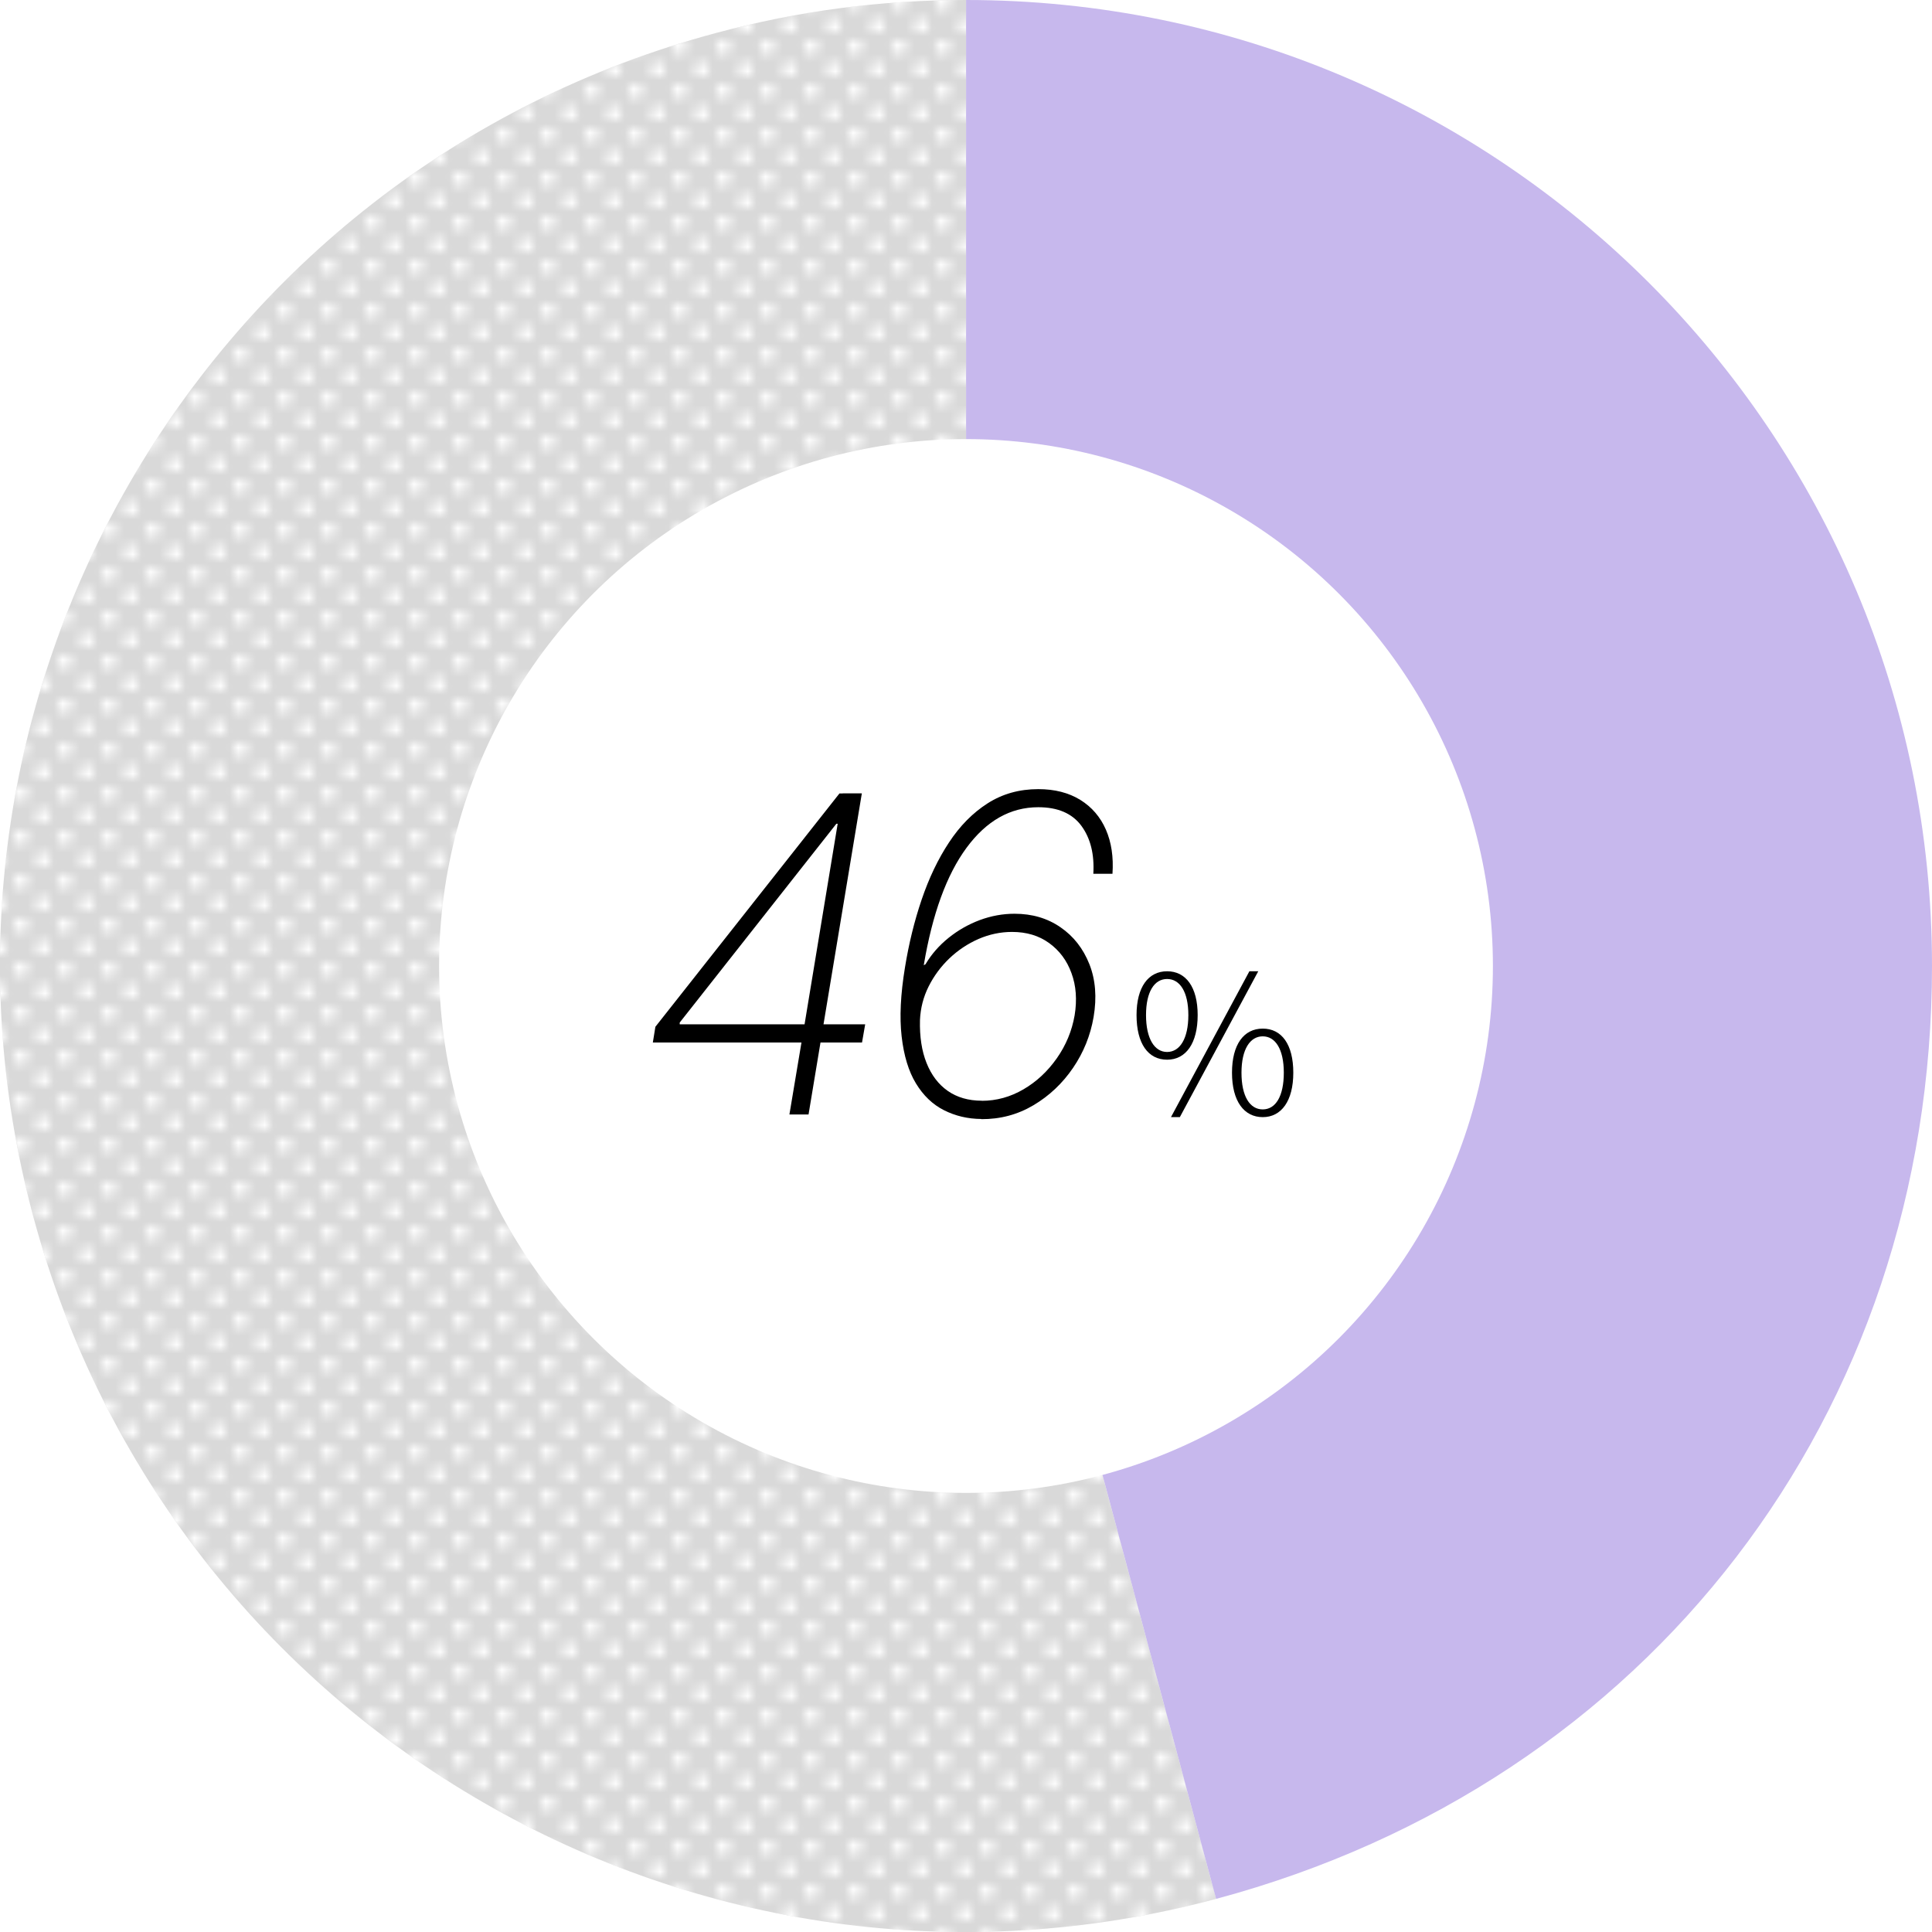 <?xml version="1.0" encoding="UTF-8"?><svg id="_レイヤー_2" xmlns="http://www.w3.org/2000/svg" xmlns:xlink="http://www.w3.org/1999/xlink" viewBox="0 0 220 220"><defs><style>.cls-1{fill:none;}.cls-2{fill:#d9d9d9;}.cls-3{fill:#fff;}.cls-4{fill:url(#_新規パターンスウォッチ_2);}.cls-5{fill:#c7b8ed;}</style><pattern id="_新規パターンスウォッチ_2" x="0" y="0" width="5" height="5" patternTransform="translate(-991.36 -4623.39)" patternUnits="userSpaceOnUse" viewBox="0 0 5 5"><rect class="cls-1" y="0" width="5" height="5"/><circle class="cls-3" cx="1.25" cy="1.25" r=".83"/><rect class="cls-1" y="0" width="5" height="5"/><circle class="cls-3" cx="3.75" cy="3.75" r=".83"/></pattern></defs><g id="T"><path class="cls-2" d="M110.01,109.99l28.47,106.24c-58.67,15.72-118.98-19.1-134.71-77.77C-11.95,79.78,22.87,19.47,81.55,3.75c9.39-2.52,18.75-3.75,28.47-3.75v109.99Z"/><path class="cls-4" d="M110.01,109.99l28.47,106.24c-58.67,15.72-118.98-19.1-134.71-77.77C-11.95,79.78,22.87,19.47,81.55,3.75c9.39-2.52,18.75-3.75,28.47-3.75v109.99Z"/><path class="cls-5" d="M110.01,109.99V0c60.74,0,109.99,49.24,109.99,109.99,0,51.02-32.23,93.03-81.52,106.24l-28.47-106.24Z"/><circle class="cls-3" cx="110" cy="110" r="60"/><path d="M74.34,118.71l.29-1.79,20.96-26.57h1.36l-.55,3.45h-1.16l-17.84,22.64v.2h21.12l-.36,2.07h-23.82ZM89.89,126.92l1.48-8.84.14-.79,4.45-26.95h2.18l-6.07,36.57h-2.18Z"/><path d="M111.74,127.42c-1.55-.01-2.96-.35-4.25-1s-2.35-1.67-3.19-3.05-1.38-3.17-1.63-5.36c-.25-2.19-.12-4.8.38-7.84.44-2.71,1.07-5.29,1.9-7.73.83-2.44,1.86-4.61,3.11-6.5,1.24-1.89,2.71-3.38,4.4-4.46,1.69-1.08,3.61-1.62,5.77-1.62,1.87,0,3.46.41,4.78,1.22,1.32.82,2.29,1.95,2.92,3.39.63,1.45.88,3.12.75,5.03h-2.18c.13-2.23-.32-4.04-1.36-5.46-1.04-1.41-2.67-2.12-4.91-2.12-3.18,0-5.9,1.54-8.17,4.62-2.27,3.08-3.89,7.53-4.87,13.37l.2-.11c.67-1.13,1.54-2.13,2.62-3s2.26-1.54,3.56-2.03c1.3-.48,2.62-.72,3.96-.72,2,0,3.74.51,5.23,1.54,1.49,1.02,2.58,2.42,3.29,4.2.7,1.77.86,3.78.48,6.02-.36,2.1-1.14,4.03-2.34,5.79s-2.7,3.18-4.5,4.25c-1.8,1.07-3.78,1.6-5.95,1.59ZM111.8,125.35c1.68,0,3.26-.44,4.75-1.31s2.75-2.05,3.79-3.53c1.04-1.48,1.72-3.11,2.03-4.89.29-1.77.17-3.38-.36-4.81-.52-1.44-1.37-2.57-2.54-3.42-1.17-.85-2.58-1.27-4.23-1.27-1.31,0-2.58.27-3.81.8-1.23.54-2.34,1.28-3.32,2.21-.98.94-1.77,2.01-2.37,3.21-.6,1.2-.92,2.47-.98,3.8-.05,1.9.2,3.54.75,4.91.55,1.37,1.35,2.43,2.41,3.17s2.35,1.12,3.88,1.12Z"/><path d="M129.42,115.59c0-3.19,1.34-4.99,3.48-4.99s3.48,1.8,3.48,4.99-1.32,5.08-3.48,5.08-3.48-1.83-3.48-5.08ZM135.32,115.59c0-2.66-.97-4.11-2.42-4.11s-2.4,1.45-2.4,4.11.95,4.2,2.4,4.2,2.42-1.52,2.42-4.2ZM142.27,110.6h1.01l-8.93,16.61h-1.01l8.93-16.61ZM140.29,122.15c0-3.21,1.34-5.02,3.5-5.02s3.48,1.8,3.48,5.02-1.36,5.06-3.48,5.06-3.5-1.8-3.5-5.06ZM146.19,122.15c0-2.69-.97-4.14-2.4-4.14s-2.42,1.45-2.42,4.14.95,4.18,2.42,4.18,2.4-1.5,2.4-4.18Z"/></g></svg>